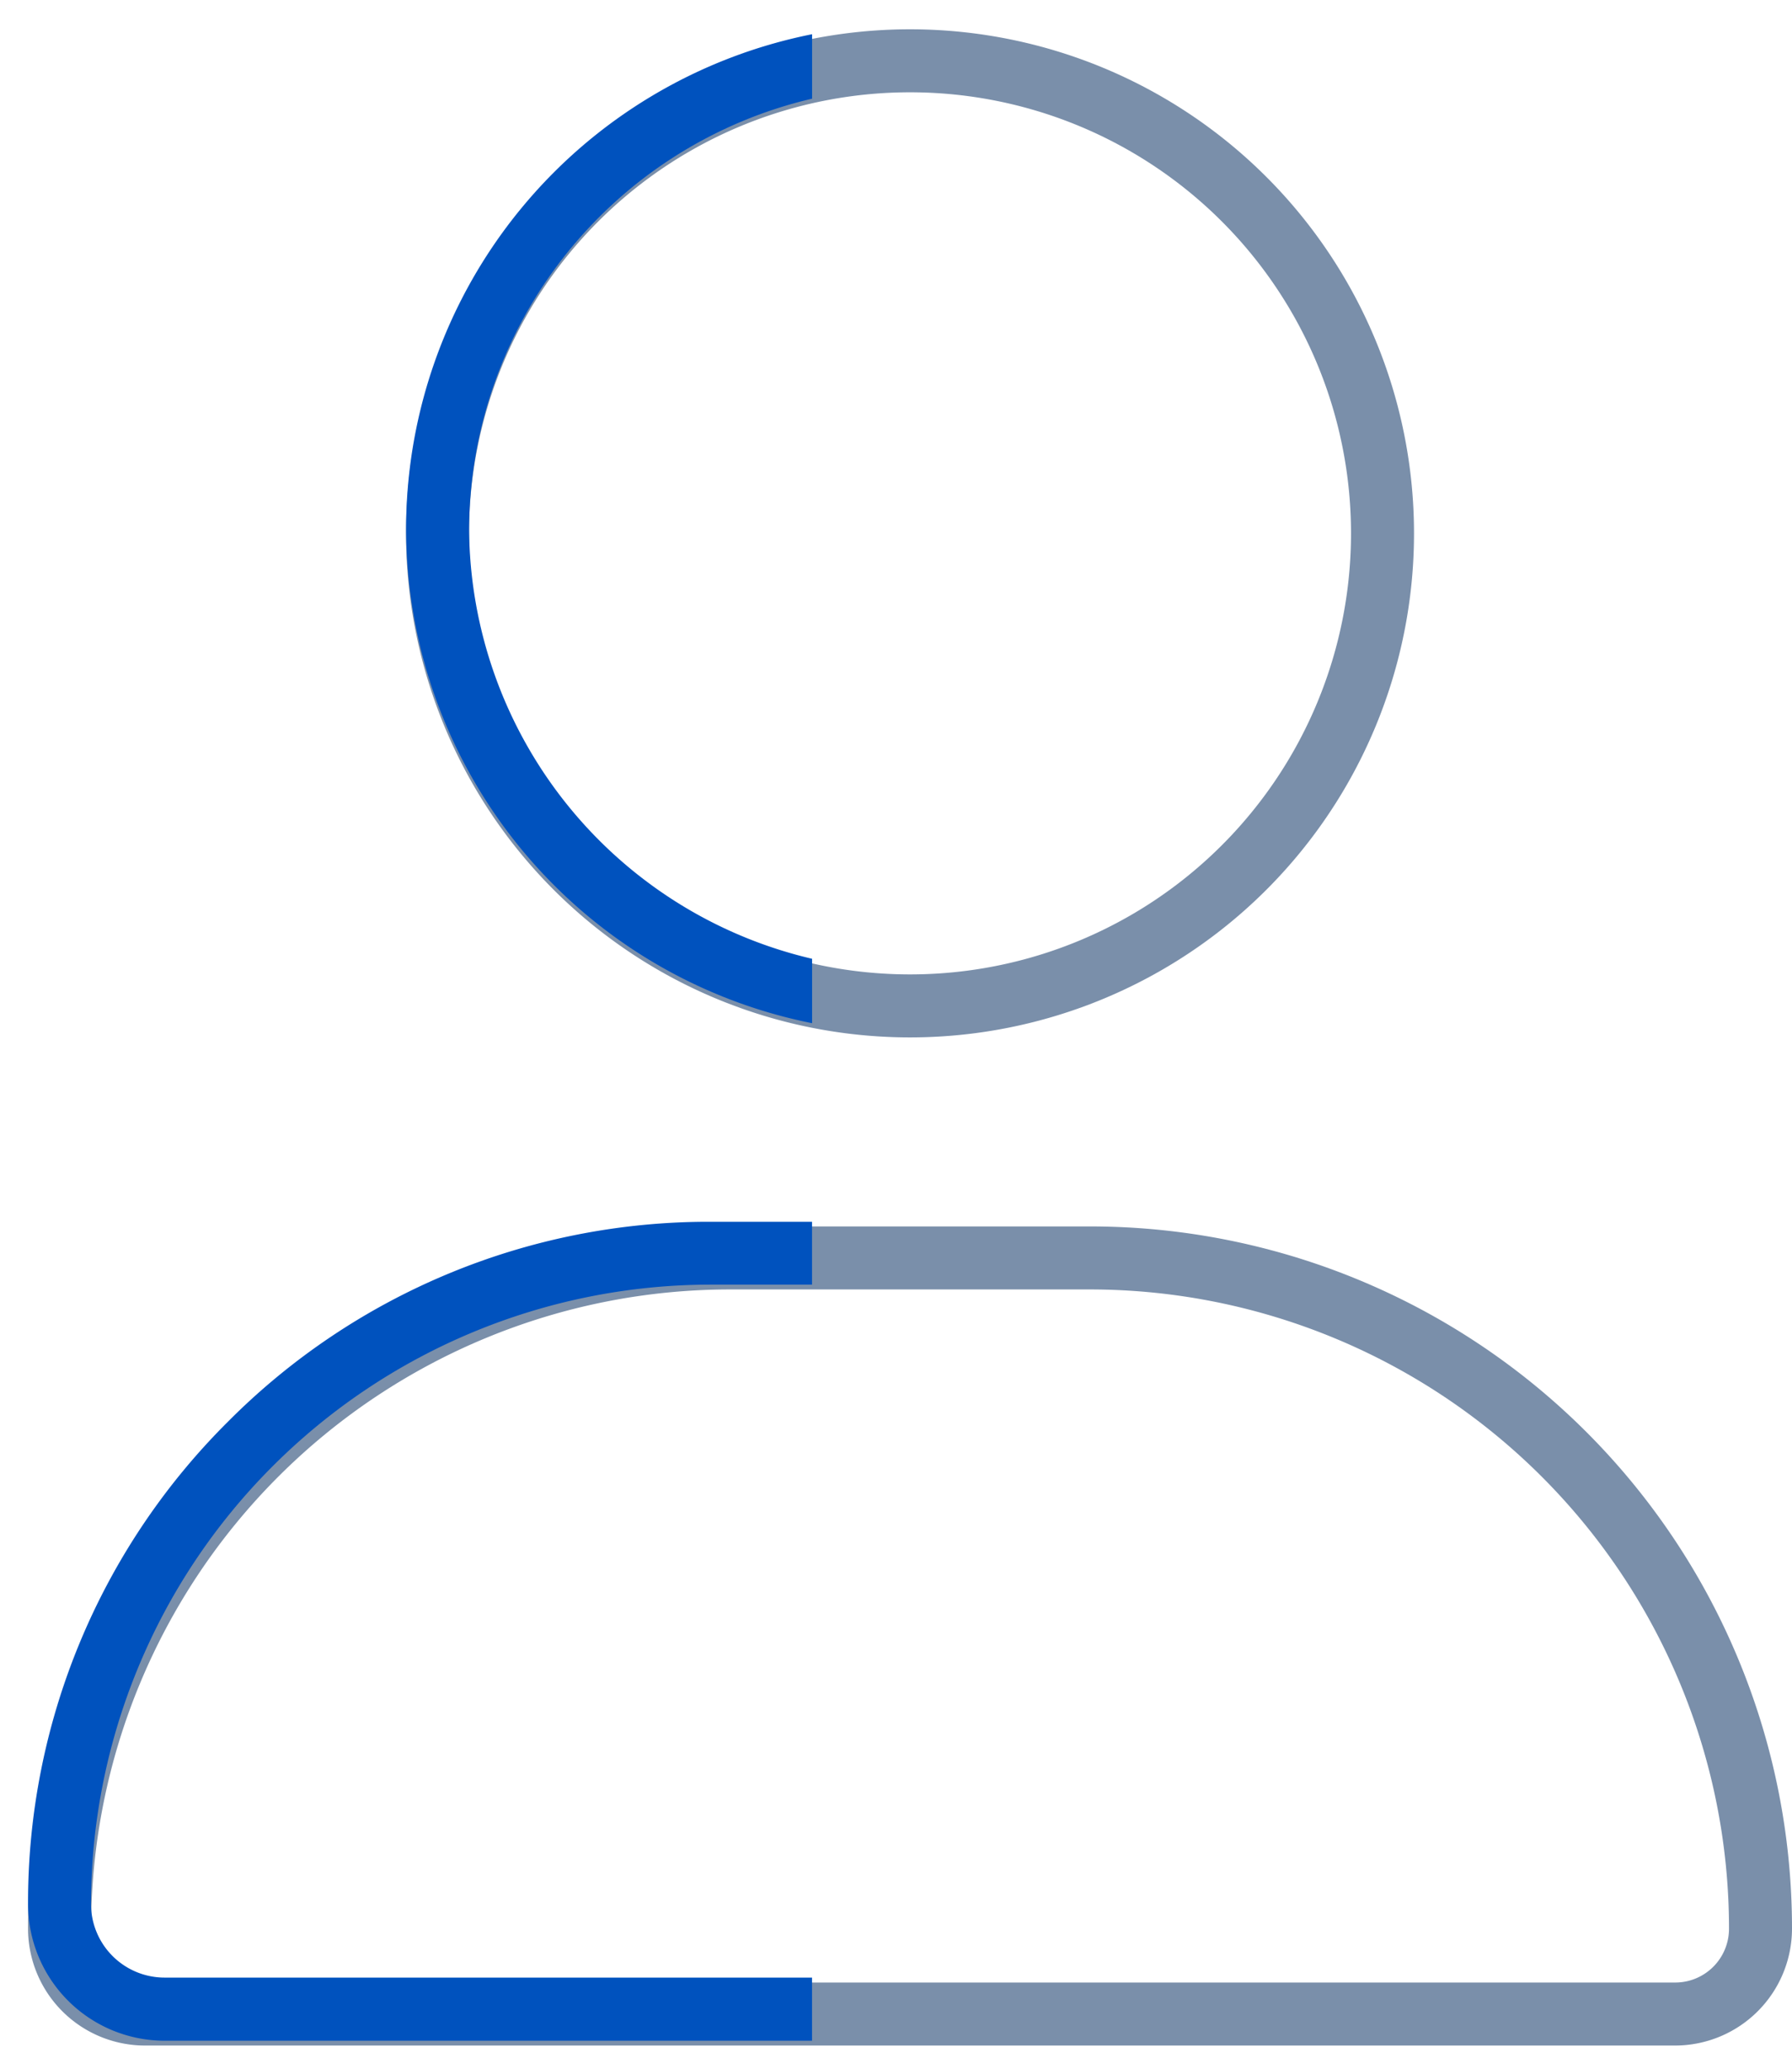 <svg xmlns="http://www.w3.org/2000/svg" width="32.001" height="36.936" viewBox="0 0 32.001 36.936">
  <g id="Group_9022" data-name="Group 9022" transform="translate(-669.499 -9880.977)">
    <path id="Path_919" data-name="Path 919" d="M23.625-22.5a7.875,7.875,0,0,0-3.937-6.82,7.875,7.875,0,0,0-7.875,0A7.875,7.875,0,0,0,7.875-22.5a7.875,7.875,0,0,0,3.938,6.82,7.875,7.875,0,0,0,7.875,0A7.875,7.875,0,0,0,23.625-22.5ZM6.75-22.5a9,9,0,0,1,4.5-7.794,9,9,0,0,1,9,0,9,9,0,0,1,4.5,7.794,9,9,0,0,1-4.5,7.794,9,9,0,0,1-9,0A9,9,0,0,1,6.75-22.5ZM1.125,2.412a.96.96,0,0,0,.963.963H29.412a.96.96,0,0,0,.963-.963A11.415,11.415,0,0,0,18.963-9H12.537A11.415,11.415,0,0,0,1.125,2.412ZM0,2.412A12.534,12.534,0,0,1,12.537-10.125h6.427A12.534,12.534,0,0,1,31.5,2.412,2.089,2.089,0,0,1,29.412,4.5H2.088A2.089,2.089,0,0,1,0,2.412Z" transform="translate(670 9913)" fill="#7a8faa"/>
    <path id="Path_918" data-name="Path 918" d="M-3451-7959.5h-11.562a2.44,2.44,0,0,1-2.438-2.437,12.1,12.1,0,0,1,3.57-8.616,12.1,12.1,0,0,1,8.615-3.569H-3451V-7973h-1.816a11.073,11.073,0,0,0-11.06,11.06,1.315,1.315,0,0,0,1.314,1.313H-3451v1.122Zm0-18.168h0a9.014,9.014,0,0,1-7.249-8.829,9.014,9.014,0,0,1,7.25-8.829v1.151a7.93,7.93,0,0,0-6.125,7.678,7.932,7.932,0,0,0,6.125,7.679v1.149Z" transform="translate(4135 17876.914)" fill="#0052be" stroke="rgba(0,0,0,0)" stroke-width="1"/>
  </g>
</svg>
